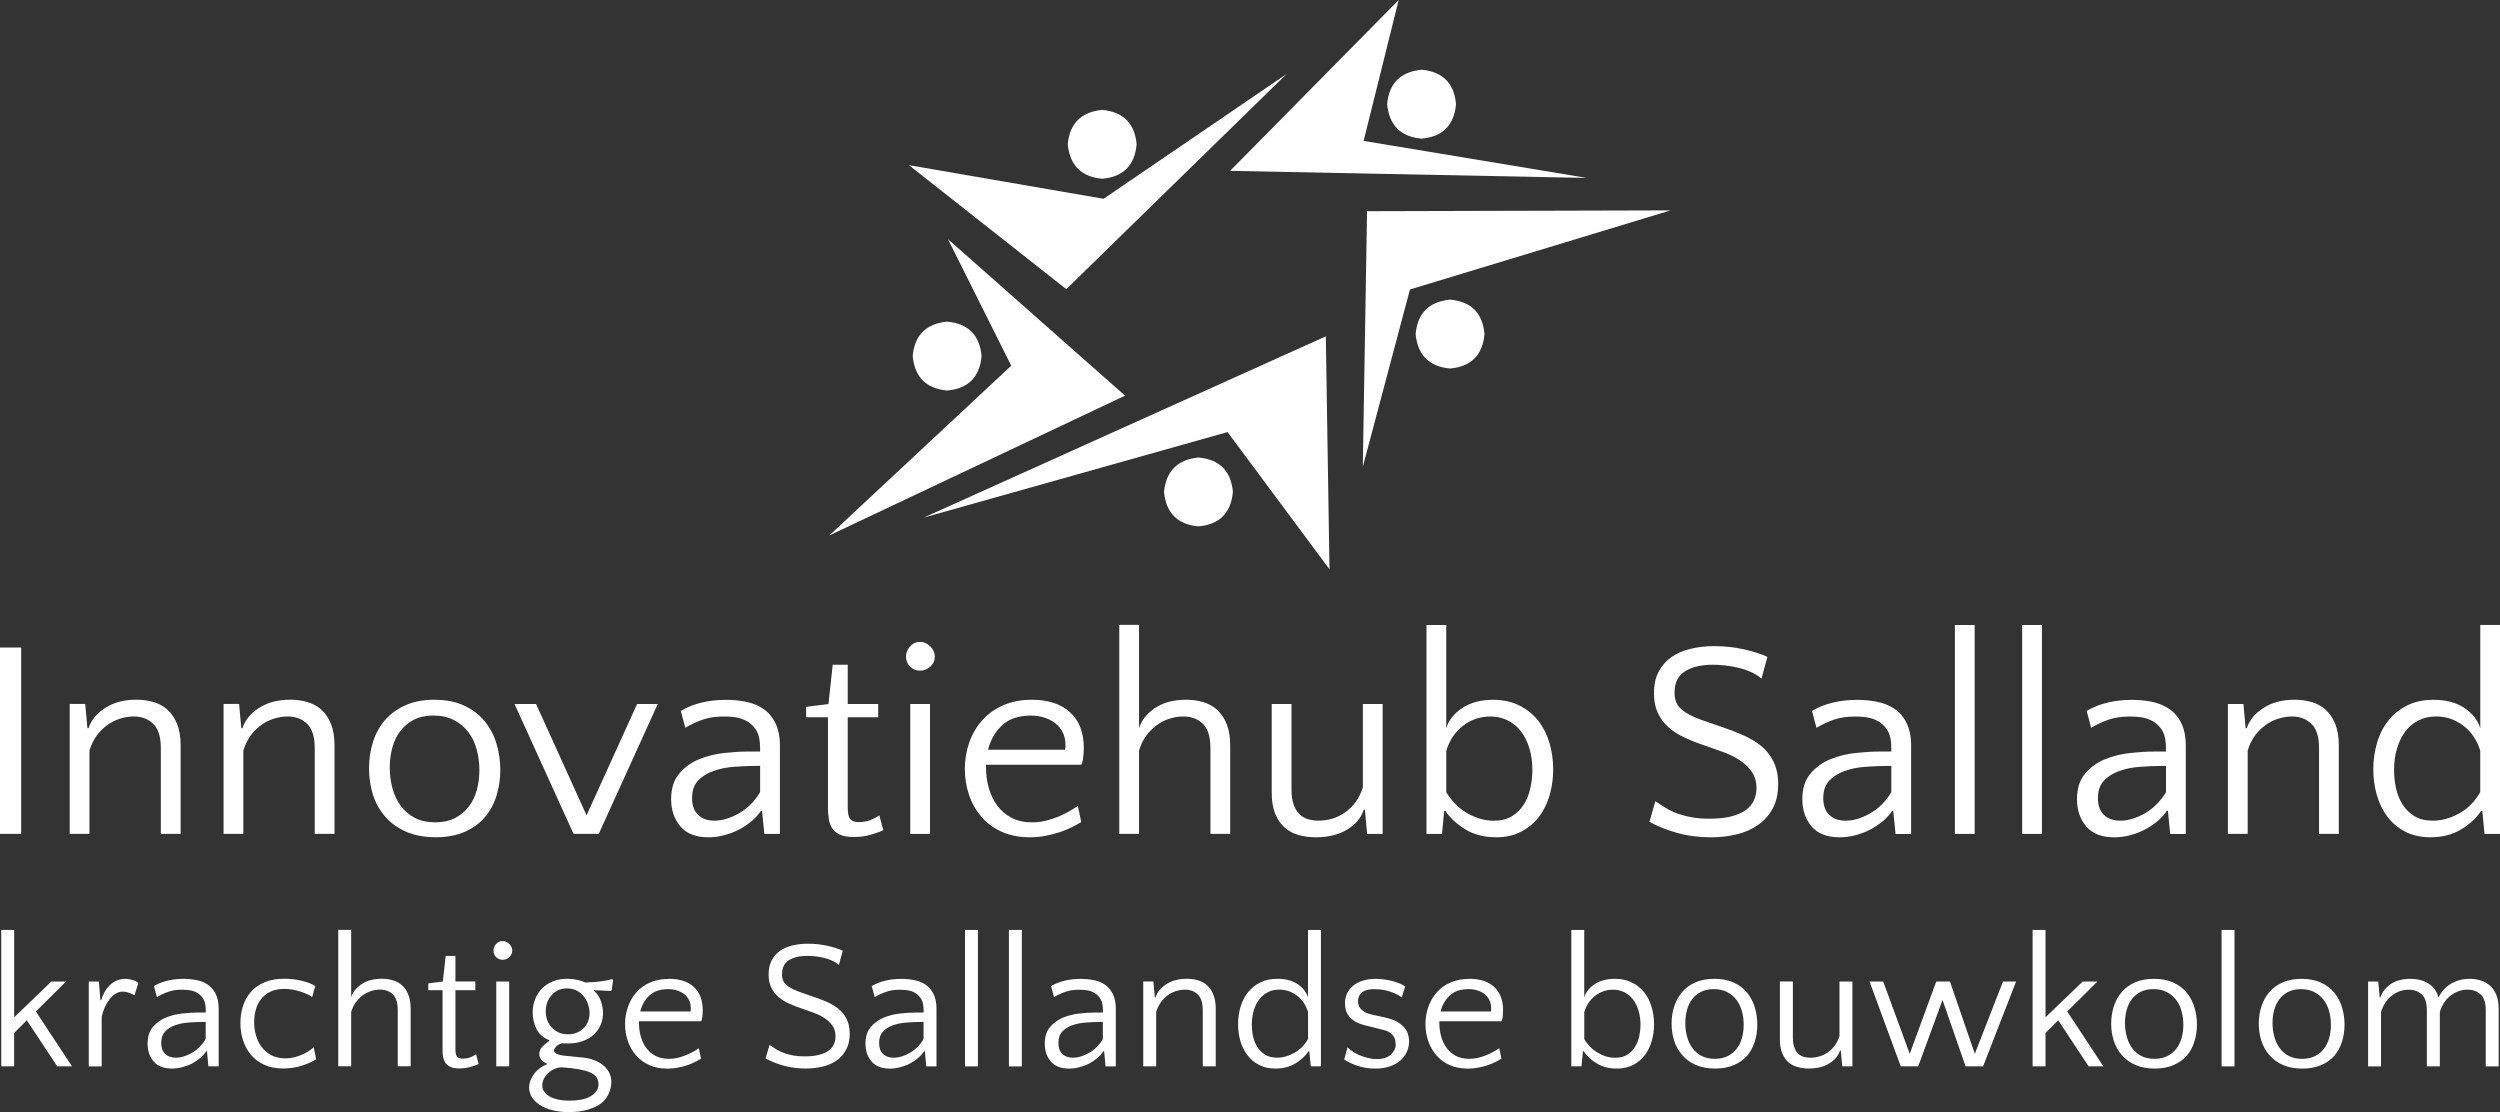 <?xml version="1.0" encoding="UTF-8"?>
<svg xmlns="http://www.w3.org/2000/svg" id="Laag_2" viewBox="0 0 700.87 311.78">
  <rect x="0" y="0" width="700.87" height="311.78" fill="#333333" stroke="none"/>
  <defs>
    <style>.cls-1,.cls-2{fill:#fff;}.cls-2{fill-rule:evenodd;}</style>
  </defs>
  <g id="Laag_1-2">
    <polyline class="cls-2" points="232.51 150.1 315.4 110.92 265.76 67.05 283.5 102.52 232.51 150.1"></polyline>
    <polyline class="cls-2" points="298.93 81.07 254.83 46.31 309.39 55.73 360.69 20.74 298.93 81.07"></polyline>
    <polyline class="cls-2" points="344.85 47.9 392.12 0 382.29 39.5 444.84 49.88 344.85 47.9"></polyline>
    <polyline class="cls-2" points="371.69 94.29 258.95 145.11 344.14 121.13 372.72 159.6 371.69 94.29"></polyline>
    <polyline class="cls-2" points="383.25 59.21 382.06 130.86 395.28 81.15 468.35 58.98 383.25 59.21"></polyline>
    <path class="cls-2" d="m318.65,40.46c-.53,5.91-3.75,9.13-9.65,9.65-5.86-.53-9.08-3.75-9.66-9.65.53-5.86,3.75-9.08,9.66-9.66,5.91.58,9.13,3.8,9.65,9.66"></path>
    <path class="cls-2" d="m408.19,29.21c-.53,5.91-3.75,9.13-9.66,9.66-5.86-.53-9.07-3.75-9.65-9.66.53-5.86,3.75-9.08,9.65-9.66,5.91.53,9.14,3.75,9.66,9.66"></path>
    <path class="cls-2" d="m416.18,93.65c-.53,5.91-3.75,9.13-9.66,9.66-5.86-.53-9.08-3.75-9.65-9.66.53-5.86,3.74-9.08,9.65-9.65,5.91.53,9.13,3.74,9.66,9.65"></path>
    <path class="cls-2" d="m345.64,137.91c-.53,5.91-3.75,9.14-9.66,9.66-5.86-.53-9.07-3.75-9.65-9.66.58-5.86,3.8-9.07,9.65-9.65,5.91.53,9.14,3.75,9.66,9.65"></path>
    <path class="cls-2" d="m275.18,99.83c-.53,5.91-3.75,9.13-9.66,9.65-5.86-.53-9.07-3.75-9.65-9.65.53-5.86,3.75-9.08,9.65-9.66,5.91.53,9.14,3.75,9.66,9.66"></path>
    <path class="cls-1" d="m10.06,283.56l10.13,15.39h-4.14l-8.54-12.92-3.55,3.57v9.35H.35v-38.25h3.62v24.5l10.43-10.03h4.13l-8.47,8.39Zm27.64-4.55c-.56-.31-1.11-.55-1.66-.73-.56-.2-1.09-.29-1.61-.29-.69,0-1.34.19-1.96.56-.62.38-1.19.89-1.71,1.54-.51.65-.97,1.41-1.37,2.28-.39.87-.69,1.76-.88,2.69v13.9h-3.62v-23.78h2.84l.42,5.24h.2c.24-.79.56-1.55.95-2.28.4-.72.89-1.35,1.44-1.91.57-.55,1.21-.99,1.93-1.32.73-.32,1.57-.49,2.49-.49.65,0,1.33.12,2.06.34.73.21,1.25.49,1.57.83l-1.08,3.43Zm20.72,19.94l-.39-4.23h-.22c-.41.65-.97,1.27-1.66,1.86-.69.59-1.46,1.11-2.3,1.57-.83.44-1.75.78-2.74,1.03-.98.26-1.95.39-2.91.39-2.27,0-3.98-.66-5.11-1.98-1.14-1.32-1.71-2.98-1.71-4.99s.5-3.52,1.49-4.7c1.01-1.17,2.23-2.06,3.67-2.64,1.45-.59,2.97-.96,4.58-1.13,1.61-.18,3.02-.27,4.23-.27h2.33v-.61c0-1.3-.19-2.3-.56-2.98-.36-.7-.88-1.29-1.57-1.76-.59-.39-1.22-.66-1.88-.81-.67-.16-1.56-.24-2.67-.24-1.44,0-2.71.2-3.82.59-1.11.38-2.18.87-3.2,1.49l-.83-3.11c2.31-1.33,5.07-2.01,8.27-2.01,1.27,0,2.48.12,3.62.34,1.14.21,2.14.6,3.01,1.15.99.62,1.79,1.51,2.37,2.64.59,1.13.88,2.54.88,4.23v16.17h-2.86Zm-9.13-2.42c1.4,0,2.89-.45,4.48-1.35,1.6-.89,2.89-2.19,3.89-3.89v-4.8h-.47c-1.42,0-2.84.06-4.26.17-1.41.1-2.69.36-3.84.76-1.16.41-2.1,1-2.81,1.79-.72.77-1.08,1.83-1.08,3.18s.37,2.37,1.1,3.08c.75.7,1.74,1.05,2.99,1.05h0Zm38.24-17.01c-.8-.59-1.95-1.11-3.43-1.57-1.47-.47-2.95-.71-4.43-.71s-2.81.26-3.87.78c-1.05.51-1.91,1.19-2.59,2.05-.68.87-1.19,1.86-1.49,2.99-.31,1.11-.47,2.27-.47,3.47,0,1.34.18,2.64.56,3.89.37,1.24.93,2.32,1.66,3.25.75.93,1.66,1.68,2.74,2.23,1.09.54,2.36.81,3.82.81,1.37,0,2.79-.29,4.26-.88,1.47-.59,2.68-1.33,3.65-2.23l.71,3.38c-.97.62-2.29,1.21-3.97,1.76-1.66.54-3.44.81-5.33.81-1.99,0-3.74-.34-5.24-1.03-1.51-.69-2.74-1.6-3.72-2.77-.98-1.16-1.72-2.5-2.23-4.04-.51-1.53-.76-3.16-.76-4.87s.23-3.24.69-4.72c.47-1.5,1.2-2.83,2.2-3.99,1.01-1.16,2.29-2.07,3.84-2.74,1.55-.67,3.41-1,5.58-1,1.65,0,3.26.19,4.85.56,1.6.38,2.88.87,3.84,1.49l-.88,3.06Zm23.98,19.43v-15.71c0-2.1-.47-3.6-1.39-4.48-.93-.88-2.12-1.32-3.57-1.32-.87,0-1.72.14-2.57.41-.83.28-1.61.69-2.35,1.22-.72.54-1.36,1.2-1.91,1.98-.54.77-.97,1.65-1.27,2.64v15.24h-3.62v-38.25h3.62v18.92c.44-1.45,1.41-2.68,2.91-3.69,1.5-1.01,3.4-1.52,5.7-1.52,1.11,0,2.15.15,3.13.44.98.29,1.82.77,2.54,1.42.73.65,1.31,1.52,1.74,2.59.44,1.06.66,2.37.66,3.92v16.17h-3.62Zm12.55-21.34h-3.99v-1.91l4.09-.54.78-7.17h2.74v7.17h5.58v2.45h-5.58v16.47c0,1.11.16,1.84.49,2.18.32.34.83.52,1.52.52.79,0,1.51-.11,2.13-.34.62-.24,1.16-.54,1.64-.88l.73,2.74c-.59.26-1.36.53-2.3.81-.95.28-2,.42-3.13.42s-1.95-.16-2.57-.47c-.62-.31-1.09-.72-1.39-1.22-.31-.52-.51-1.1-.61-1.74-.09-.64-.12-1.26-.12-1.88v-16.59Zm18.69,21.34h-3.62v-23.78h3.62v23.78Zm-4.4-32.45c0-.7.24-1.32.73-1.86.5-.55,1.12-.83,1.86-.83.69,0,1.3.28,1.84.83.55.54.83,1.16.83,1.86s-.28,1.33-.83,1.84c-.54.49-1.15.73-1.84.73-.73,0-1.36-.24-1.86-.73-.49-.5-.73-1.11-.73-1.84h0Zm15.64,25.11c-1.66-.65-2.86-1.69-3.57-3.11-.72-1.43-1.08-2.98-1.08-4.65,0-1.33.22-2.57.66-3.7.45-1.14,1.1-2.14,1.93-3.01.84-.86,1.87-1.53,3.06-2.01,1.19-.49,2.54-.73,4.06-.73.89,0,1.77.09,2.64.27.88.17,1.65.42,2.32.76,1.43-.03,2.78-.11,4.04-.25,1.25-.15,2.43-.37,3.55-.68l.27.2-.37,2.86-.27.24-4.7-.2-.05.15c.89.72,1.55,1.66,1.96,2.84.4,1.17.61,2.32.61,3.43s-.21,2.21-.64,3.25c-.43,1.03-1.05,1.93-1.88,2.72-.83.77-1.86,1.39-3.08,1.86-1.22.46-2.63.68-4.21.68-.38,0-.7,0-.98-.02-.28-.01-.54-.03-.78-.03-.72.24-1.26.57-1.62.98-.36.41-.54.75-.54,1.03,0,.34.23.65.68.91.47.26,1.22.45,2.25.56l5.02.51c1.14.1,2.2.33,3.18.69.98.36,1.82.83,2.54,1.39.73.57,1.31,1.25,1.74,2.06.44.81.66,1.74.66,2.79,0,.99-.23,2.01-.68,3.06-.44,1.06-1.11,1.96-2.01,2.72-.9.77-2.15,1.38-3.74,1.86-1.58.49-3.4.73-5.46.73-1.76,0-3.35-.19-4.75-.56-1.39-.36-2.56-.86-3.5-1.49-.95-.64-1.68-1.37-2.18-2.2-.49-.82-.73-1.69-.73-2.62,0-.68.13-1.37.39-2.05.28-.67.64-1.3,1.08-1.89.45-.59.99-1.1,1.59-1.54.6-.44,1.23-.78,1.88-1.03v-.22c-1.41-.65-2.1-1.55-2.1-2.69,0-.72.26-1.37.78-1.96.54-.59,1.2-1.15,2.01-1.69v-.22Zm5.26-1.64c.96,0,1.81-.16,2.54-.49.75-.34,1.38-.77,1.91-1.3.52-.54.91-1.16,1.17-1.88.28-.73.42-1.49.42-2.28s-.14-1.6-.42-2.42c-.26-.83-.66-1.58-1.2-2.25-.54-.69-1.21-1.23-2.01-1.64-.78-.4-1.69-.61-2.72-.61s-1.9.2-2.64.59c-.73.39-1.36.9-1.86,1.52-.49.62-.86,1.32-1.1,2.08-.23.75-.34,1.51-.34,2.28s.12,1.56.37,2.32c.26.75.66,1.43,1.2,2.03.54.61,1.19,1.1,1.96,1.49.78.38,1.69.56,2.72.56h0Zm-1.64,9.25c-.8,0-1.54.15-2.2.47-.67.31-1.26.7-1.76,1.17-.51.49-.91,1.03-1.2,1.64-.28.6-.42,1.2-.42,1.79,0,1.3.69,2.34,2.08,3.11,1.4.78,3.29,1.17,5.65,1.17,1.14,0,2.2-.1,3.18-.29.98-.18,1.82-.48,2.52-.88.72-.39,1.28-.88,1.69-1.44.42-.57.64-1.25.64-2.03,0-1.55-.84-2.67-2.52-3.35-1.66-.67-4.22-1.12-7.66-1.35h0Zm29.91-24.81c3.04,0,5.37.77,7.02,2.3,1.64,1.54,2.47,3.69,2.47,6.49,0,.59-.04,1.19-.1,1.79-.07.61-.19,1.05-.37,1.32h-17.4v.51c0,1.31.17,2.56.51,3.77.34,1.21.86,2.28,1.54,3.21.69.93,1.55,1.68,2.59,2.23,1.06.54,2.31.81,3.77.81.83,0,1.64-.09,2.42-.27.8-.2,1.56-.44,2.28-.73.72-.29,1.38-.61,2.01-.95.62-.34,1.17-.69,1.66-1.03l.61,2.94c-.44.28-.99.58-1.64.91-.65.33-1.38.63-2.18.91-.78.28-1.66.5-2.62.68-.95.2-1.93.29-2.96.29-1.93,0-3.63-.34-5.11-1-1.49-.67-2.73-1.58-3.72-2.74-1-1.16-1.76-2.48-2.28-3.99-.53-1.52-.78-3.11-.78-4.77s.27-3.28.81-4.82c.54-1.53,1.32-2.89,2.35-4.06,1.03-1.17,2.31-2.09,3.84-2.77,1.53-.67,3.29-1,5.26-1h0Zm-.17,2.89c-2.27,0-4.03.6-5.29,1.79-1.26,1.19-2.12,2.69-2.57,4.48h14.12c.03-.18.05-.33.05-.47v-.47c0-.86-.17-1.63-.51-2.3-.34-.69-.81-1.25-1.4-1.69-.59-.44-1.27-.77-2.03-1-.75-.23-1.54-.34-2.37-.34h0Zm31.87-4.23c0,.87.16,1.58.49,2.15.34.56.86,1.06,1.57,1.52.7.44,1.59.87,2.67,1.27,1.09.39,2.4.85,3.92,1.37,1.27.41,2.53.88,3.77,1.42,1.24.53,2.35,1.17,3.33,1.96.99.77,1.79,1.73,2.37,2.89.59,1.16.88,2.56.88,4.21,0,1.76-.35,3.27-1.05,4.5-.69,1.24-1.6,2.25-2.74,3.03-1.13.77-2.44,1.32-3.92,1.66-1.49.34-3.02.51-4.6.51-2.24,0-4.33-.27-6.26-.81-1.93-.55-3.6-1.23-5.02-2.03l1.1-3.77c.65.44,1.3.87,1.96,1.27.65.39,1.36.73,2.13,1,.78.28,1.64.51,2.57.69.93.16,1.99.24,3.21.24,1.55,0,2.87-.13,3.96-.42,1.11-.27,2.01-.66,2.69-1.15.7-.5,1.2-1.1,1.52-1.79.31-.7.47-1.44.47-2.23,0-1.17-.28-2.16-.83-2.96-.56-.81-1.27-1.52-2.15-2.1-.87-.59-1.83-1.08-2.89-1.47-1.05-.4-2.09-.78-3.13-1.13-1.47-.47-2.81-.99-4.01-1.54-1.21-.55-2.24-1.2-3.08-1.96-.85-.76-1.51-1.64-1.98-2.64-.46-.99-.69-2.18-.69-3.57,0-1.55.28-2.86.86-3.94.57-1.09,1.35-1.98,2.32-2.67.98-.69,2.14-1.19,3.48-1.52,1.35-.32,2.8-.49,4.36-.49,1.86,0,3.65.19,5.36.56,1.73.38,3.19.84,4.41,1.4l-1.08,3.96c-.56-.47-1.21-.87-1.96-1.2-.73-.32-1.51-.59-2.32-.78-.8-.2-1.6-.33-2.4-.41-.78-.08-1.52-.12-2.2-.12-2.17,0-3.89.41-5.16,1.22-1.26.8-1.89,2.08-1.89,3.84h0Zm40.46,25.89l-.39-4.23h-.22c-.41.65-.97,1.27-1.66,1.86-.68.59-1.45,1.11-2.3,1.57-.83.44-1.75.78-2.74,1.03-.98.26-1.95.39-2.91.39-2.27,0-3.98-.66-5.11-1.98-1.14-1.32-1.71-2.98-1.71-4.99s.49-3.52,1.49-4.7c1.01-1.17,2.23-2.06,3.67-2.64,1.45-.59,2.97-.96,4.58-1.13,1.61-.18,3.02-.27,4.23-.27h2.32v-.61c0-1.3-.19-2.3-.56-2.98-.36-.7-.88-1.29-1.57-1.76-.59-.39-1.22-.66-1.88-.81-.67-.16-1.56-.24-2.67-.24-1.44,0-2.71.2-3.82.59-1.11.38-2.18.87-3.21,1.49l-.83-3.11c2.31-1.33,5.07-2.01,8.27-2.01,1.27,0,2.48.12,3.62.34,1.14.21,2.14.6,3.01,1.15.99.62,1.79,1.51,2.37,2.64.59,1.13.88,2.54.88,4.23v16.17h-2.86Zm-9.13-2.42c1.4,0,2.89-.45,4.48-1.35,1.6-.89,2.89-2.19,3.89-3.89v-4.8h-.47c-1.42,0-2.84.06-4.26.17-1.41.1-2.68.36-3.84.76-1.16.41-2.1,1-2.81,1.79-.72.77-1.08,1.83-1.08,3.18s.37,2.37,1.1,3.08c.75.7,1.74,1.05,2.98,1.05h0Zm23.61,2.42h-3.62v-38.25h3.62v38.25Zm12.31,0h-3.62v-38.25h3.62v38.25Zm23.47,0l-.39-4.23h-.22c-.41.65-.97,1.27-1.66,1.86-.69.59-1.46,1.11-2.3,1.57-.83.44-1.75.78-2.74,1.03-.98.26-1.95.39-2.91.39-2.27,0-3.98-.66-5.11-1.98-1.14-1.32-1.71-2.98-1.71-4.99s.5-3.52,1.49-4.7c1.01-1.17,2.23-2.06,3.67-2.64,1.45-.59,2.97-.96,4.58-1.13,1.61-.18,3.02-.27,4.23-.27h2.33v-.61c0-1.3-.19-2.3-.56-2.98-.36-.7-.88-1.29-1.57-1.76-.59-.39-1.22-.66-1.88-.81-.67-.16-1.56-.24-2.67-.24-1.44,0-2.71.2-3.82.59-1.11.38-2.18.87-3.21,1.49l-.83-3.11c2.31-1.33,5.07-2.01,8.27-2.01,1.27,0,2.48.12,3.62.34,1.14.21,2.14.6,3.01,1.15.99.62,1.79,1.51,2.37,2.64.59,1.13.88,2.54.88,4.23v16.17h-2.86Zm-9.13-2.42c1.4,0,2.89-.45,4.48-1.35,1.6-.89,2.89-2.19,3.89-3.89v-4.8h-.47c-1.42,0-2.84.06-4.26.17-1.41.1-2.69.36-3.84.76-1.16.41-2.1,1-2.81,1.79-.72.77-1.08,1.83-1.08,3.18s.37,2.37,1.1,3.08c.75.7,1.74,1.05,2.99,1.05h0Zm36.38,2.42v-15.71c0-2.07-.46-3.56-1.39-4.45-.93-.89-2.12-1.35-3.57-1.35-.87,0-1.73.14-2.57.41-.83.28-1.61.69-2.35,1.22-.72.54-1.36,1.2-1.91,1.98-.54.77-.97,1.65-1.27,2.64v15.24h-3.62v-23.78h2.84l.42,4.45h.2c.45-1.45,1.46-2.68,3.01-3.69,1.55-1.01,3.48-1.52,5.78-1.52,1.11,0,2.15.15,3.13.44.98.29,1.82.77,2.54,1.42.73.65,1.31,1.52,1.74,2.59.44,1.06.66,2.37.66,3.92v16.17h-3.62Zm20.36.61c-1.76,0-3.3-.34-4.6-1.03-1.31-.69-2.39-1.6-3.25-2.74-.87-1.14-1.52-2.45-1.96-3.94-.43-1.5-.64-3.08-.64-4.75s.23-3.29.68-4.85c.47-1.55,1.16-2.9,2.08-4.06.91-1.16,2.06-2.08,3.43-2.76,1.38-.69,2.99-1.03,4.82-1.03,2.31,0,4.21.5,5.68,1.49,1.48,1,2.45,2.24,2.91,3.72v-18.92h3.62v38.25h-2.84l-.42-4.23h-.22c-.83,1.27-2.04,2.4-3.62,3.38-1.58.98-3.47,1.47-5.68,1.47h0Zm.42-3.04c1.65,0,3.27-.45,4.87-1.35,1.62-.89,2.9-2.19,3.87-3.89v-7.59c-.62-1.96-1.66-3.49-3.13-4.6-1.47-1.11-3.12-1.66-4.94-1.66-1.21,0-2.29.24-3.23.73-.95.49-1.75,1.17-2.4,2.03-.65.85-1.16,1.88-1.52,3.08-.36,1.21-.54,2.54-.54,3.99,0,1.09.11,2.2.34,3.3.25,1.1.64,2.08,1.2,2.96.55.88,1.28,1.6,2.18,2.15.89.56,1.99.83,3.3.83h0Zm27.45-19.23c-1.66,0-2.86.31-3.6.91-.73.61-1.1,1.42-1.1,2.45,0,.34.05.71.15,1.1.1.38.29.73.59,1.05.29.33.69.64,1.17.93.5.29,1.17.53,2.01.71l3.67.81c1.45.31,2.62.73,3.5,1.27.88.54,1.55,1.12,2.03,1.74.49.62.81,1.25.96,1.88.16.64.24,1.24.24,1.79,0,1.06-.22,2.05-.66,2.99-.43.93-1.05,1.75-1.86,2.45-.8.68-1.79,1.22-2.96,1.61s-2.49.59-3.94.59c-1.83,0-3.52-.26-5.06-.78-1.55-.54-2.79-1.13-3.72-1.79l.93-3.38c1.24,1.14,2.62,1.98,4.13,2.5,1.52.53,2.88.78,4.09.78,1.72,0,3.04-.42,3.94-1.27.89-.84,1.35-1.74,1.35-2.67,0-.31-.03-.66-.07-1.05-.04-.4-.17-.81-.42-1.22-.23-.4-.59-.79-1.08-1.15-.48-.37-1.16-.66-2.06-.86l-4.97-1.25c-1.14-.28-2.07-.64-2.79-1.08-.72-.45-1.29-.94-1.71-1.47-.41-.54-.7-1.11-.88-1.71-.17-.6-.24-1.21-.24-1.84,0-2.1.78-3.78,2.35-5.04,1.57-1.25,3.65-1.88,6.26-1.88,1.35,0,2.8.18,4.36.54,1.55.36,2.85.88,3.92,1.57l-.98,3.11c-.69-.59-1.71-1.11-3.08-1.59-1.36-.49-2.84-.73-4.45-.73h0Zm26.48-2.89c3.03,0,5.37.77,7.02,2.3,1.65,1.54,2.47,3.69,2.47,6.49,0,.59-.04,1.19-.1,1.79-.07.61-.19,1.05-.37,1.32h-17.4v.51c0,1.31.17,2.56.51,3.77.34,1.21.86,2.28,1.54,3.21.69.93,1.55,1.68,2.6,2.23,1.06.54,2.31.81,3.77.81.83,0,1.64-.09,2.42-.27.8-.2,1.55-.44,2.28-.73.72-.29,1.38-.61,2.01-.95.62-.34,1.17-.69,1.66-1.03l.61,2.94c-.44.28-.99.58-1.64.91-.65.33-1.38.63-2.18.91-.78.28-1.66.5-2.62.68-.95.2-1.93.29-2.96.29-1.93,0-3.63-.34-5.11-1-1.49-.67-2.73-1.58-3.72-2.74-1-1.16-1.76-2.48-2.28-3.99-.52-1.52-.78-3.11-.78-4.77s.27-3.28.81-4.82c.54-1.53,1.32-2.89,2.35-4.06,1.03-1.17,2.31-2.09,3.84-2.77,1.53-.67,3.29-1,5.26-1h0Zm-.17,2.89c-2.27,0-4.03.6-5.29,1.79-1.26,1.19-2.12,2.69-2.57,4.48h14.12c.03-.18.05-.33.05-.47v-.47c0-.86-.17-1.63-.51-2.3-.34-.69-.81-1.25-1.39-1.69-.59-.44-1.27-.77-2.03-1-.75-.23-1.54-.34-2.37-.34h0Zm41.55,22.27c-2.2,0-4.1-.49-5.68-1.47-1.58-.98-2.79-2.1-3.62-3.38h-.2l-.42,4.23h-2.84v-38.25h3.62v18.92c.44-1.48,1.42-2.72,2.94-3.72,1.52-.99,3.39-1.49,5.63-1.49,1.82,0,3.43.34,4.8,1.03,1.38.68,2.53,1.61,3.45,2.76.91,1.16,1.6,2.52,2.05,4.06.47,1.55.71,3.17.71,4.85s-.22,3.25-.66,4.75c-.43,1.49-1.07,2.8-1.93,3.94-.85,1.14-1.93,2.05-3.25,2.74-1.31.68-2.84,1.03-4.6,1.03h0Zm-.39-3.04c1.3,0,2.4-.27,3.3-.83.89-.55,1.61-1.27,2.15-2.15.55-.88.95-1.87,1.2-2.96.24-1.11.37-2.21.37-3.3,0-1.45-.19-2.78-.56-3.99-.36-1.2-.87-2.23-1.52-3.08-.65-.86-1.46-1.54-2.42-2.03-.97-.49-2.03-.73-3.21-.73-1.83,0-3.48.56-4.94,1.66-1.46,1.11-2.49,2.64-3.11,4.6v7.59c.99,1.66,2.28,2.95,3.87,3.87,1.58.92,3.21,1.37,4.87,1.37h0Zm27.74-22.12c2.1,0,3.92.36,5.43,1.05,1.52.7,2.77,1.65,3.74,2.84.98,1.19,1.69,2.56,2.15,4.09.47,1.54.71,3.15.71,4.85s-.24,3.27-.71,4.77c-.46,1.51-1.17,2.81-2.13,3.94-.97,1.11-2.2,2-3.69,2.64-1.51.65-3.27.98-5.29.98s-3.93-.34-5.46-1.03c-1.54-.69-2.8-1.6-3.79-2.77-1-1.16-1.74-2.48-2.23-3.99-.49-1.52-.73-3.12-.73-4.82s.24-3.28.73-4.8c.49-1.52,1.22-2.85,2.2-4.01.98-1.16,2.23-2.07,3.74-2.74,1.52-.67,3.28-1,5.31-1h0Zm.17,22.42c1.37,0,2.56-.25,3.57-.76,1.03-.52,1.87-1.22,2.54-2.1.67-.88,1.16-1.89,1.47-3.04.31-1.16.46-2.37.46-3.65s-.16-2.57-.49-3.77c-.33-1.21-.83-2.26-1.52-3.18-.68-.91-1.56-1.65-2.62-2.2-1.05-.55-2.29-.83-3.74-.83s-2.63.26-3.62.78c-1,.51-1.82,1.19-2.47,2.06-.65.87-1.14,1.88-1.44,3.03-.31,1.16-.47,2.37-.47,3.65s.16,2.56.49,3.77c.32,1.21.82,2.28,1.49,3.21.67.93,1.52,1.68,2.57,2.23,1.06.54,2.31.81,3.77.81h0Zm21.83-21.66v15.73c0,1.06.13,1.96.39,2.69.26.72.6,1.3,1.03,1.74.42.43.93.73,1.54.93.6.18,1.27.27,2.01.27.86,0,1.71-.13,2.54-.39.84-.26,1.63-.64,2.35-1.15.73-.52,1.37-1.16,1.91-1.91.55-.76.99-1.65,1.3-2.64v-15.27h3.62v23.78h-2.84l-.42-4.45h-.2c-.46,1.46-1.46,2.66-3.01,3.62-1.56.96-3.48,1.44-5.78,1.44-1.11,0-2.15-.14-3.13-.42-.98-.26-1.84-.71-2.57-1.35-.72-.65-1.3-1.5-1.74-2.54-.43-1.04-.64-2.34-.64-3.89v-16.2h3.62Zm53.34,23.78h-4.92l-6.46-18.6-6.83,18.6h-4.89l-8.74-23.78h3.82l7.44,20.26,7.44-20.26h3.84l6.97,20.26,7.9-20.26h3.67l-9.25,23.78Zm23.58-15.39l10.13,15.39h-4.13l-8.54-12.92-3.55,3.57v9.35h-3.62v-38.25h3.62v24.5l10.42-10.03h4.14l-8.47,8.39Zm24.33-9.15c2.1,0,3.92.36,5.43,1.05,1.52.7,2.77,1.65,3.74,2.84.98,1.19,1.69,2.56,2.15,4.09.47,1.54.71,3.15.71,4.85s-.24,3.27-.71,4.77c-.46,1.51-1.17,2.81-2.13,3.94-.97,1.11-2.2,2-3.7,2.64-1.51.65-3.27.98-5.29.98s-3.93-.34-5.46-1.03c-1.54-.69-2.8-1.6-3.79-2.77-1-1.16-1.74-2.48-2.23-3.99-.49-1.52-.73-3.12-.73-4.82s.25-3.28.73-4.8c.49-1.52,1.22-2.85,2.2-4.01.98-1.16,2.23-2.07,3.74-2.74,1.52-.67,3.29-1,5.31-1h0Zm.17,22.42c1.37,0,2.56-.25,3.57-.76,1.03-.52,1.87-1.22,2.54-2.1.67-.88,1.16-1.89,1.47-3.04.31-1.16.47-2.37.47-3.65s-.17-2.57-.49-3.77c-.33-1.21-.83-2.26-1.52-3.18-.68-.91-1.56-1.65-2.62-2.2-1.05-.55-2.29-.83-3.74-.83s-2.63.26-3.62.78c-1,.51-1.82,1.19-2.47,2.06-.65.87-1.14,1.88-1.44,3.03-.31,1.16-.46,2.37-.46,3.65s.16,2.56.49,3.77c.32,1.21.82,2.28,1.49,3.21.67.93,1.52,1.68,2.57,2.23,1.06.54,2.31.81,3.77.81h0Zm22.39,2.13h-3.62v-38.25h3.62v38.25Zm18.82-24.54c2.1,0,3.92.36,5.43,1.05,1.52.7,2.77,1.65,3.74,2.84.98,1.19,1.69,2.56,2.15,4.09.47,1.54.71,3.15.71,4.85s-.24,3.27-.71,4.77c-.46,1.51-1.17,2.81-2.13,3.94-.97,1.11-2.2,2-3.7,2.64-1.51.65-3.27.98-5.29.98s-3.93-.34-5.46-1.03c-1.54-.69-2.8-1.6-3.79-2.77-1-1.16-1.74-2.48-2.23-3.99-.49-1.52-.73-3.12-.73-4.82s.24-3.28.73-4.8c.49-1.52,1.22-2.85,2.2-4.01.98-1.16,2.23-2.07,3.74-2.74,1.52-.67,3.29-1,5.31-1h0Zm.17,22.42c1.37,0,2.56-.25,3.57-.76,1.03-.52,1.87-1.22,2.54-2.1.67-.88,1.16-1.89,1.47-3.04.31-1.16.46-2.37.46-3.65s-.16-2.57-.49-3.77c-.33-1.21-.83-2.26-1.52-3.18-.68-.91-1.56-1.65-2.62-2.2-1.05-.55-2.29-.83-3.74-.83s-2.63.26-3.62.78c-1,.51-1.82,1.19-2.47,2.06-.65.87-1.14,1.88-1.44,3.03-.31,1.16-.47,2.37-.47,3.65s.16,2.56.49,3.77c.32,1.21.82,2.28,1.49,3.21.67.93,1.52,1.68,2.57,2.23,1.06.54,2.31.81,3.77.81h0Zm34.94,2.13v-15.71c0-2.1-.48-3.6-1.44-4.48-.97-.88-2.17-1.32-3.62-1.32-1.75,0-3.33.55-4.75,1.64-1.41,1.08-2.42,2.62-3.04,4.62v15.24h-3.62v-23.78h2.84l.42,4.45h.2c.45-1.45,1.39-2.68,2.81-3.69,1.43-1.01,3.28-1.52,5.56-1.52,2.07,0,3.8.46,5.19,1.37,1.4.92,2.29,2.2,2.67,3.84.36-.68.79-1.33,1.3-1.96.52-.62,1.14-1.16,1.86-1.64.73-.49,1.57-.88,2.5-1.17.93-.29,1.97-.44,3.13-.44,1.08,0,2.1.15,3.08.44.98.29,1.84.77,2.57,1.42.75.65,1.35,1.52,1.79,2.59.45,1.06.68,2.37.68,3.92v16.17h-3.62v-15.71c0-2.1-.48-3.6-1.44-4.48-.97-.88-2.17-1.32-3.62-1.32-1.75,0-3.33.55-4.75,1.64-1.42,1.08-2.44,2.62-3.06,4.62v15.24h-3.62Z"></path>
    <path class="cls-1" d="m5.94,233.78H0v-52.25h5.94v52.25Zm39.15,0v-24.07c0-3.17-.72-5.43-2.15-6.8-1.42-1.37-3.23-2.05-5.44-2.05-1.32,0-2.63.22-3.93.64-1.29.41-2.49,1.03-3.59,1.85-1.11.81-2.09,1.81-2.94,2.99-.84,1.19-1.5,2.55-1.96,4.08v23.35h-5.54v-36.42h4.35l.62,6.8h.32c.69-2.21,2.23-4.09,4.6-5.64,2.38-1.57,5.32-2.35,8.86-2.35,1.68,0,3.27.22,4.78.67,1.52.44,2.83,1.17,3.93,2.18,1.1,1.01,1.99,2.33,2.65,3.96.66,1.63.99,3.64.99,6.01v24.79h-5.54Zm43.14,0v-24.07c0-3.17-.72-5.43-2.15-6.8-1.42-1.37-3.23-2.05-5.44-2.05-1.32,0-2.63.22-3.93.64-1.29.41-2.49,1.03-3.59,1.85-1.11.81-2.09,1.81-2.94,2.99-.84,1.19-1.5,2.55-1.96,4.08v23.35h-5.54v-36.42h4.35l.62,6.8h.32c.69-2.21,2.23-4.09,4.6-5.64,2.38-1.57,5.33-2.35,8.86-2.35,1.68,0,3.27.22,4.78.67,1.52.44,2.83,1.17,3.93,2.18,1.1,1.01,1.99,2.33,2.65,3.96.66,1.63.99,3.64.99,6.01v24.79h-5.54Zm33.57-37.6c3.22,0,5.99.54,8.31,1.63,2.33,1.08,4.24,2.52,5.74,4.35,1.5,1.82,2.6,3.9,3.32,6.26.72,2.34,1.09,4.81,1.09,7.4s-.36,5.02-1.09,7.32c-.71,2.3-1.81,4.3-3.29,6.01-1.47,1.72-3.35,3.08-5.64,4.08-2.29.99-5,1.49-8.11,1.49s-6.01-.53-8.36-1.58c-2.34-1.05-4.28-2.46-5.81-4.23-1.53-1.76-2.67-3.81-3.41-6.14-.73-2.33-1.09-4.78-1.09-7.35s.36-5.05,1.09-7.37c.74-2.33,1.86-4.37,3.36-6.14,1.52-1.76,3.43-3.15,5.74-4.18,2.33-1.04,5.05-1.56,8.16-1.56h0Zm.25,34.36c2.11,0,3.94-.4,5.49-1.19,1.55-.79,2.83-1.86,3.86-3.19,1.04-1.35,1.79-2.91,2.28-4.68.48-1.78.72-3.64.72-5.59s-.26-3.94-.77-5.79c-.5-1.84-1.27-3.46-2.33-4.85-1.06-1.4-2.39-2.52-4.01-3.36-1.6-.85-3.51-1.29-5.74-1.29s-4.01.4-5.54,1.19c-1.52.79-2.78,1.85-3.79,3.17-1.01,1.32-1.75,2.87-2.23,4.65-.48,1.77-.72,3.62-.72,5.57s.25,3.95.74,5.79c.51,1.85,1.27,3.48,2.3,4.9,1.04,1.42,2.36,2.56,3.96,3.41,1.61.84,3.54,1.26,5.76,1.26h0Zm45.8,3.24h-7.05l-16.55-36.42h6.04l14.15,31.2,14.18-31.2h5.79l-16.55,36.42Zm46.43,0l-.64-6.48h-.3c-.64.99-1.5,1.94-2.55,2.85-1.06.89-2.24,1.68-3.54,2.38-1.29.68-2.68,1.21-4.18,1.61-1.5.4-2.99.59-4.48.59-3.48,0-6.1-1.01-7.84-3.04-1.73-2.03-2.6-4.58-2.6-7.64s.77-5.4,2.3-7.2c1.53-1.79,3.4-3.14,5.62-4.03,2.21-.89,4.54-1.47,7-1.73,2.46-.26,4.61-.4,6.46-.4h3.56v-.96c0-1.99-.28-3.52-.84-4.58-.54-1.05-1.35-1.95-2.4-2.7-.91-.57-1.87-.98-2.89-1.21-1.03-.25-2.39-.37-4.08-.37-2.21,0-4.17.29-5.86.87-1.68.58-3.32,1.35-4.9,2.3l-1.26-4.75c3.53-2.06,7.75-3.09,12.67-3.09,1.94,0,3.79.17,5.52.52,1.74.35,3.28.94,4.6,1.78,1.53.94,2.75,2.29,3.64,4.03.9,1.75,1.36,3.91,1.36,6.48v24.79h-4.35Zm-14-3.71c2.16,0,4.45-.68,6.88-2.05,2.43-1.39,4.4-3.37,5.94-5.96v-7.35h-.72c-2.16,0-4.32.09-6.48.25-2.16.15-4.13.54-5.91,1.19-1.77.63-3.2,1.53-4.31,2.72-1.11,1.19-1.66,2.82-1.66,4.87s.56,3.61,1.68,4.7c1.14,1.09,2.66,1.63,4.58,1.63h0Zm31.83-28.99h-6.11v-2.92l6.26-.79,1.19-11.01h4.21v11.01h8.54v3.71h-8.54v25.26c0,1.7.25,2.81.74,3.34.51.53,1.29.79,2.35.79,1.2,0,2.28-.18,3.22-.54.95-.38,1.81-.83,2.55-1.36l1.11,4.18c-.89.43-2.07.85-3.51,1.26-1.45.43-3.05.64-4.8.64s-3.01-.24-3.96-.72c-.96-.46-1.68-1.09-2.15-1.88-.46-.79-.76-1.67-.89-2.65-.14-.99-.2-1.96-.2-2.9v-25.43Zm28.62,32.71h-5.54v-36.42h5.54v36.42Zm-6.73-49.73c0-1.05.38-2,1.14-2.85.76-.84,1.69-1.26,2.82-1.26,1.05,0,2,.42,2.85,1.26.84.84,1.26,1.79,1.26,2.85,0,1.13-.42,2.07-1.26,2.82-.84.76-1.79,1.14-2.85,1.14-1.13,0-2.06-.38-2.82-1.14-.76-.75-1.14-1.69-1.14-2.82h0Zm35.27,12.12c4.63,0,8.22,1.18,10.76,3.54,2.54,2.34,3.81,5.65,3.81,9.92,0,.89-.06,1.8-.17,2.72-.1.93-.28,1.6-.54,2.03h-26.7v.79c0,2.02.26,3.95.79,5.79.53,1.85,1.32,3.48,2.38,4.9,1.05,1.42,2.39,2.56,4.01,3.41,1.61.84,3.52,1.26,5.74,1.26,1.27,0,2.51-.14,3.71-.42,1.22-.3,2.38-.67,3.49-1.11,1.1-.46,2.13-.95,3.09-1.49.95-.53,1.79-1.05,2.52-1.58l.97,4.53c-.69.41-1.55.88-2.55,1.39-.99.5-2.1.96-3.32,1.39-1.22.41-2.56.76-4.01,1.04-1.45.3-2.97.44-4.55.44-2.96,0-5.57-.51-7.84-1.53-2.26-1.02-4.16-2.41-5.69-4.18-1.53-1.78-2.7-3.82-3.49-6.14-.79-2.33-1.19-4.76-1.19-7.3s.41-5.05,1.24-7.4c.82-2.36,2.03-4.43,3.61-6.21,1.58-1.79,3.54-3.2,5.89-4.23,2.34-1.04,5.02-1.56,8.04-1.56h0Zm-.25,4.43c-3.48,0-6.18.92-8.11,2.75-1.93,1.82-3.23,4.09-3.91,6.83h21.6c.06-.26.1-.5.1-.69v-.72c0-1.32-.27-2.49-.79-3.51-.53-1.04-1.25-1.89-2.15-2.57-.89-.69-1.92-1.21-3.09-1.56-1.16-.35-2.37-.52-3.64-.52h0Zm50.32,33.18v-24.07c0-3.22-.72-5.49-2.15-6.83-1.42-1.35-3.23-2.03-5.44-2.03-1.32,0-2.63.22-3.93.64-1.29.41-2.49,1.03-3.59,1.85-1.11.81-2.09,1.81-2.95,2.99-.84,1.19-1.5,2.55-1.95,4.08v23.35h-5.54v-58.58h5.54v28.97c.67-2.21,2.16-4.09,4.45-5.64,2.31-1.57,5.23-2.35,8.76-2.35,1.68,0,3.27.22,4.77.67,1.52.44,2.83,1.17,3.93,2.18,1.1,1.01,1.99,2.33,2.65,3.96.66,1.63.99,3.64.99,6.01v24.79h-5.54Zm22.73-36.42v24.07c0,1.63.2,3.01.59,4.11.4,1.11.92,1.99,1.58,2.65.66.66,1.45,1.14,2.38,1.43.92.3,1.94.44,3.04.44,1.32,0,2.62-.2,3.91-.59,1.3-.4,2.5-.99,3.61-1.78,1.1-.79,2.08-1.76,2.92-2.92.84-1.17,1.5-2.52,1.98-4.06v-23.35h5.54v36.42h-4.35l-.62-6.8h-.32c-.69,2.22-2.23,4.06-4.6,5.54-2.38,1.47-5.33,2.2-8.86,2.2-1.7,0-3.3-.22-4.8-.64-1.5-.41-2.81-1.1-3.91-2.08-1.11-.97-1.99-2.26-2.65-3.86-.66-1.62-.99-3.61-.99-5.99v-24.79h5.54Zm57.38,37.36c-3.38,0-6.28-.76-8.71-2.25-2.42-1.5-4.27-3.22-5.54-5.17h-.32l-.62,6.48h-4.35v-58.58h5.54v28.97c.67-2.26,2.18-4.16,4.5-5.69,2.33-1.53,5.2-2.3,8.63-2.3,2.78,0,5.23.53,7.35,1.58,2.11,1.06,3.87,2.47,5.27,4.23,1.4,1.77,2.46,3.83,3.17,6.21.7,2.38,1.06,4.86,1.06,7.45s-.33,4.96-.99,7.25c-.66,2.29-1.65,4.32-2.97,6.06-1.32,1.73-2.99,3.13-5,4.18-2,1.05-4.34,1.58-7.03,1.58h0Zm-.64-4.65c2.01,0,3.7-.42,5.07-1.26,1.37-.85,2.47-1.96,3.32-3.29.85-1.35,1.47-2.87,1.83-4.55.38-1.69.57-3.39.57-5.07,0-2.23-.28-4.26-.84-6.11-.56-1.84-1.35-3.43-2.35-4.75-.99-1.32-2.23-2.34-3.71-3.07-1.47-.74-3.1-1.11-4.9-1.11-2.81,0-5.33.85-7.57,2.55-2.25,1.68-3.83,4.03-4.77,7.03v11.63c1.52,2.54,3.49,4.52,5.91,5.91,2.44,1.4,4.92,2.1,7.45,2.1h0Zm50.64-35.95c0,1.32.25,2.42.74,3.29.5.86,1.29,1.63,2.38,2.33,1.09.69,2.46,1.35,4.11,1.96,1.66.59,3.66,1.29,5.99,2.08,1.94.64,3.87,1.38,5.77,2.2,1.91.81,3.62,1.81,5.12,2.99,1.5,1.19,2.7,2.67,3.59,4.43.9,1.77,1.36,3.92,1.36,6.46,0,2.69-.53,4.99-1.58,6.88-1.06,1.9-2.46,3.44-4.21,4.63-1.73,1.19-3.74,2.05-6.01,2.57-2.26.53-4.61.79-7.05.79-3.43,0-6.62-.42-9.57-1.26-2.96-.84-5.51-1.87-7.67-3.09l1.66-5.77c1,.68,2,1.32,2.99,1.93,1,.61,2.1,1.13,3.29,1.56,1.19.41,2.49.76,3.91,1.01,1.43.27,3.07.4,4.92.4,2.38,0,4.4-.2,6.09-.62,1.69-.43,3.07-1.02,4.13-1.78,1.05-.77,1.82-1.69,2.3-2.75.48-1.05.72-2.18.72-3.39,0-1.79-.43-3.31-1.29-4.55-.84-1.25-1.94-2.32-3.29-3.22-1.34-.89-2.81-1.64-4.43-2.25-1.6-.6-3.19-1.17-4.78-1.71-2.28-.74-4.34-1.53-6.18-2.38-1.85-.84-3.43-1.84-4.72-2.99-1.29-1.17-2.29-2.52-2.99-4.06-.71-1.53-1.06-3.35-1.06-5.47,0-2.38.43-4.39,1.31-6.04.87-1.66,2.06-3.02,3.56-4.08,1.5-1.05,3.28-1.83,5.34-2.32,2.06-.51,4.28-.77,6.65-.77,2.83,0,5.57.29,8.21.87,2.63.58,4.88,1.3,6.73,2.15l-1.66,6.09c-.84-.74-1.83-1.36-2.97-1.86-1.14-.51-2.33-.9-3.56-1.19-1.24-.3-2.47-.51-3.69-.64-1.21-.13-2.34-.2-3.39-.2-3.33,0-5.96.63-7.89,1.88-1.92,1.24-2.87,3.2-2.87,5.89h0Zm61.96,39.66l-.64-6.48h-.3c-.64.99-1.5,1.94-2.55,2.85-1.06.89-2.24,1.68-3.54,2.38-1.29.68-2.69,1.21-4.18,1.61-1.5.4-2.99.59-4.48.59-3.48,0-6.1-1.01-7.84-3.04-1.73-2.03-2.6-4.58-2.6-7.64s.77-5.4,2.3-7.2c1.53-1.79,3.4-3.14,5.62-4.03,2.21-.89,4.54-1.47,7-1.73,2.46-.26,4.61-.4,6.46-.4h3.56v-.96c0-1.99-.28-3.52-.84-4.58-.54-1.05-1.35-1.95-2.4-2.7-.91-.57-1.87-.98-2.89-1.21-1.03-.25-2.39-.37-4.08-.37-2.21,0-4.17.29-5.86.87-1.68.58-3.32,1.35-4.9,2.3l-1.26-4.75c3.53-2.06,7.75-3.09,12.67-3.09,1.94,0,3.79.17,5.52.52,1.74.35,3.28.94,4.6,1.78,1.53.94,2.75,2.29,3.64,4.03.9,1.75,1.36,3.91,1.36,6.48v24.79h-4.35Zm-14-3.71c2.16,0,4.45-.68,6.88-2.05,2.43-1.39,4.4-3.37,5.94-5.96v-7.35h-.72c-2.16,0-4.32.09-6.48.25-2.16.15-4.13.54-5.91,1.19-1.77.63-3.2,1.53-4.31,2.72-1.11,1.19-1.66,2.82-1.66,4.87s.56,3.61,1.68,4.7c1.14,1.09,2.66,1.63,4.58,1.63h0Zm36.18,3.71h-5.54v-58.58h5.54v58.58Zm18.86,0h-5.54v-58.58h5.54v58.58Zm35.96,0l-.64-6.48h-.3c-.64.99-1.5,1.94-2.55,2.85-1.06.89-2.24,1.68-3.54,2.38-1.29.68-2.69,1.21-4.18,1.61-1.5.4-2.99.59-4.48.59-3.48,0-6.1-1.01-7.84-3.04-1.73-2.03-2.6-4.58-2.6-7.64s.77-5.4,2.3-7.2c1.53-1.79,3.4-3.14,5.62-4.03,2.21-.89,4.54-1.47,7-1.73,2.46-.26,4.61-.4,6.46-.4h3.56v-.96c0-1.99-.28-3.52-.84-4.58-.54-1.05-1.35-1.95-2.4-2.7-.91-.57-1.87-.98-2.89-1.21-1.03-.25-2.39-.37-4.08-.37-2.21,0-4.17.29-5.86.87-1.68.58-3.32,1.35-4.9,2.3l-1.26-4.75c3.53-2.06,7.75-3.09,12.67-3.09,1.94,0,3.79.17,5.52.52,1.74.35,3.28.94,4.6,1.78,1.53.94,2.75,2.29,3.64,4.03.9,1.75,1.36,3.91,1.36,6.48v24.79h-4.35Zm-14-3.71c2.16,0,4.45-.68,6.88-2.05,2.42-1.39,4.4-3.37,5.94-5.96v-7.35h-.72c-2.16,0-4.32.09-6.48.25-2.16.15-4.13.54-5.91,1.19-1.77.63-3.2,1.53-4.31,2.72-1.11,1.19-1.66,2.82-1.66,4.87s.56,3.61,1.68,4.7c1.14,1.09,2.66,1.63,4.58,1.63h0Zm55.73,3.71v-24.07c0-3.17-.72-5.43-2.15-6.8-1.42-1.37-3.23-2.05-5.44-2.05-1.32,0-2.63.22-3.93.64-1.29.41-2.49,1.03-3.59,1.85-1.11.81-2.09,1.81-2.95,2.99-.84,1.19-1.5,2.55-1.95,4.08v23.35h-5.54v-36.42h4.35l.62,6.8h.32c.69-2.21,2.23-4.09,4.6-5.64,2.38-1.57,5.32-2.35,8.86-2.35,1.68,0,3.27.22,4.77.67,1.52.44,2.83,1.17,3.93,2.18,1.1,1.01,1.99,2.33,2.65,3.96.66,1.63.99,3.64.99,6.01v24.79h-5.54Zm31.19.94c-2.69,0-5.04-.53-7.05-1.58-2-1.05-3.66-2.45-4.97-4.18-1.32-1.74-2.31-3.77-2.97-6.06-.66-2.29-.99-4.71-.99-7.25s.35-5.07,1.06-7.45c.7-2.38,1.76-4.44,3.17-6.21,1.4-1.76,3.15-3.17,5.27-4.23,2.11-1.05,4.56-1.58,7.35-1.58,3.54,0,6.44.77,8.71,2.3,2.28,1.53,3.75,3.43,4.43,5.69v-28.97h5.54v58.58h-4.35l-.62-6.48h-.32c-1.27,1.95-3.12,3.67-5.54,5.17-2.42,1.5-5.33,2.25-8.71,2.25h0Zm.64-4.65c2.52,0,5.01-.68,7.47-2.05,2.46-1.39,4.42-3.37,5.89-5.96v-11.63c-.94-3-2.54-5.34-4.78-7.03-2.25-1.7-4.77-2.55-7.57-2.55-1.85,0-3.5.37-4.95,1.11-1.45.73-2.69,1.75-3.69,3.07-.99,1.32-1.77,2.91-2.33,4.75-.56,1.85-.84,3.88-.84,6.11,0,1.68.18,3.38.54,5.07.38,1.68.99,3.2,1.83,4.55.85,1.34,1.97,2.44,3.34,3.29,1.37.84,3.06,1.26,5.07,1.26h0Z"></path>
  </g>
</svg>
